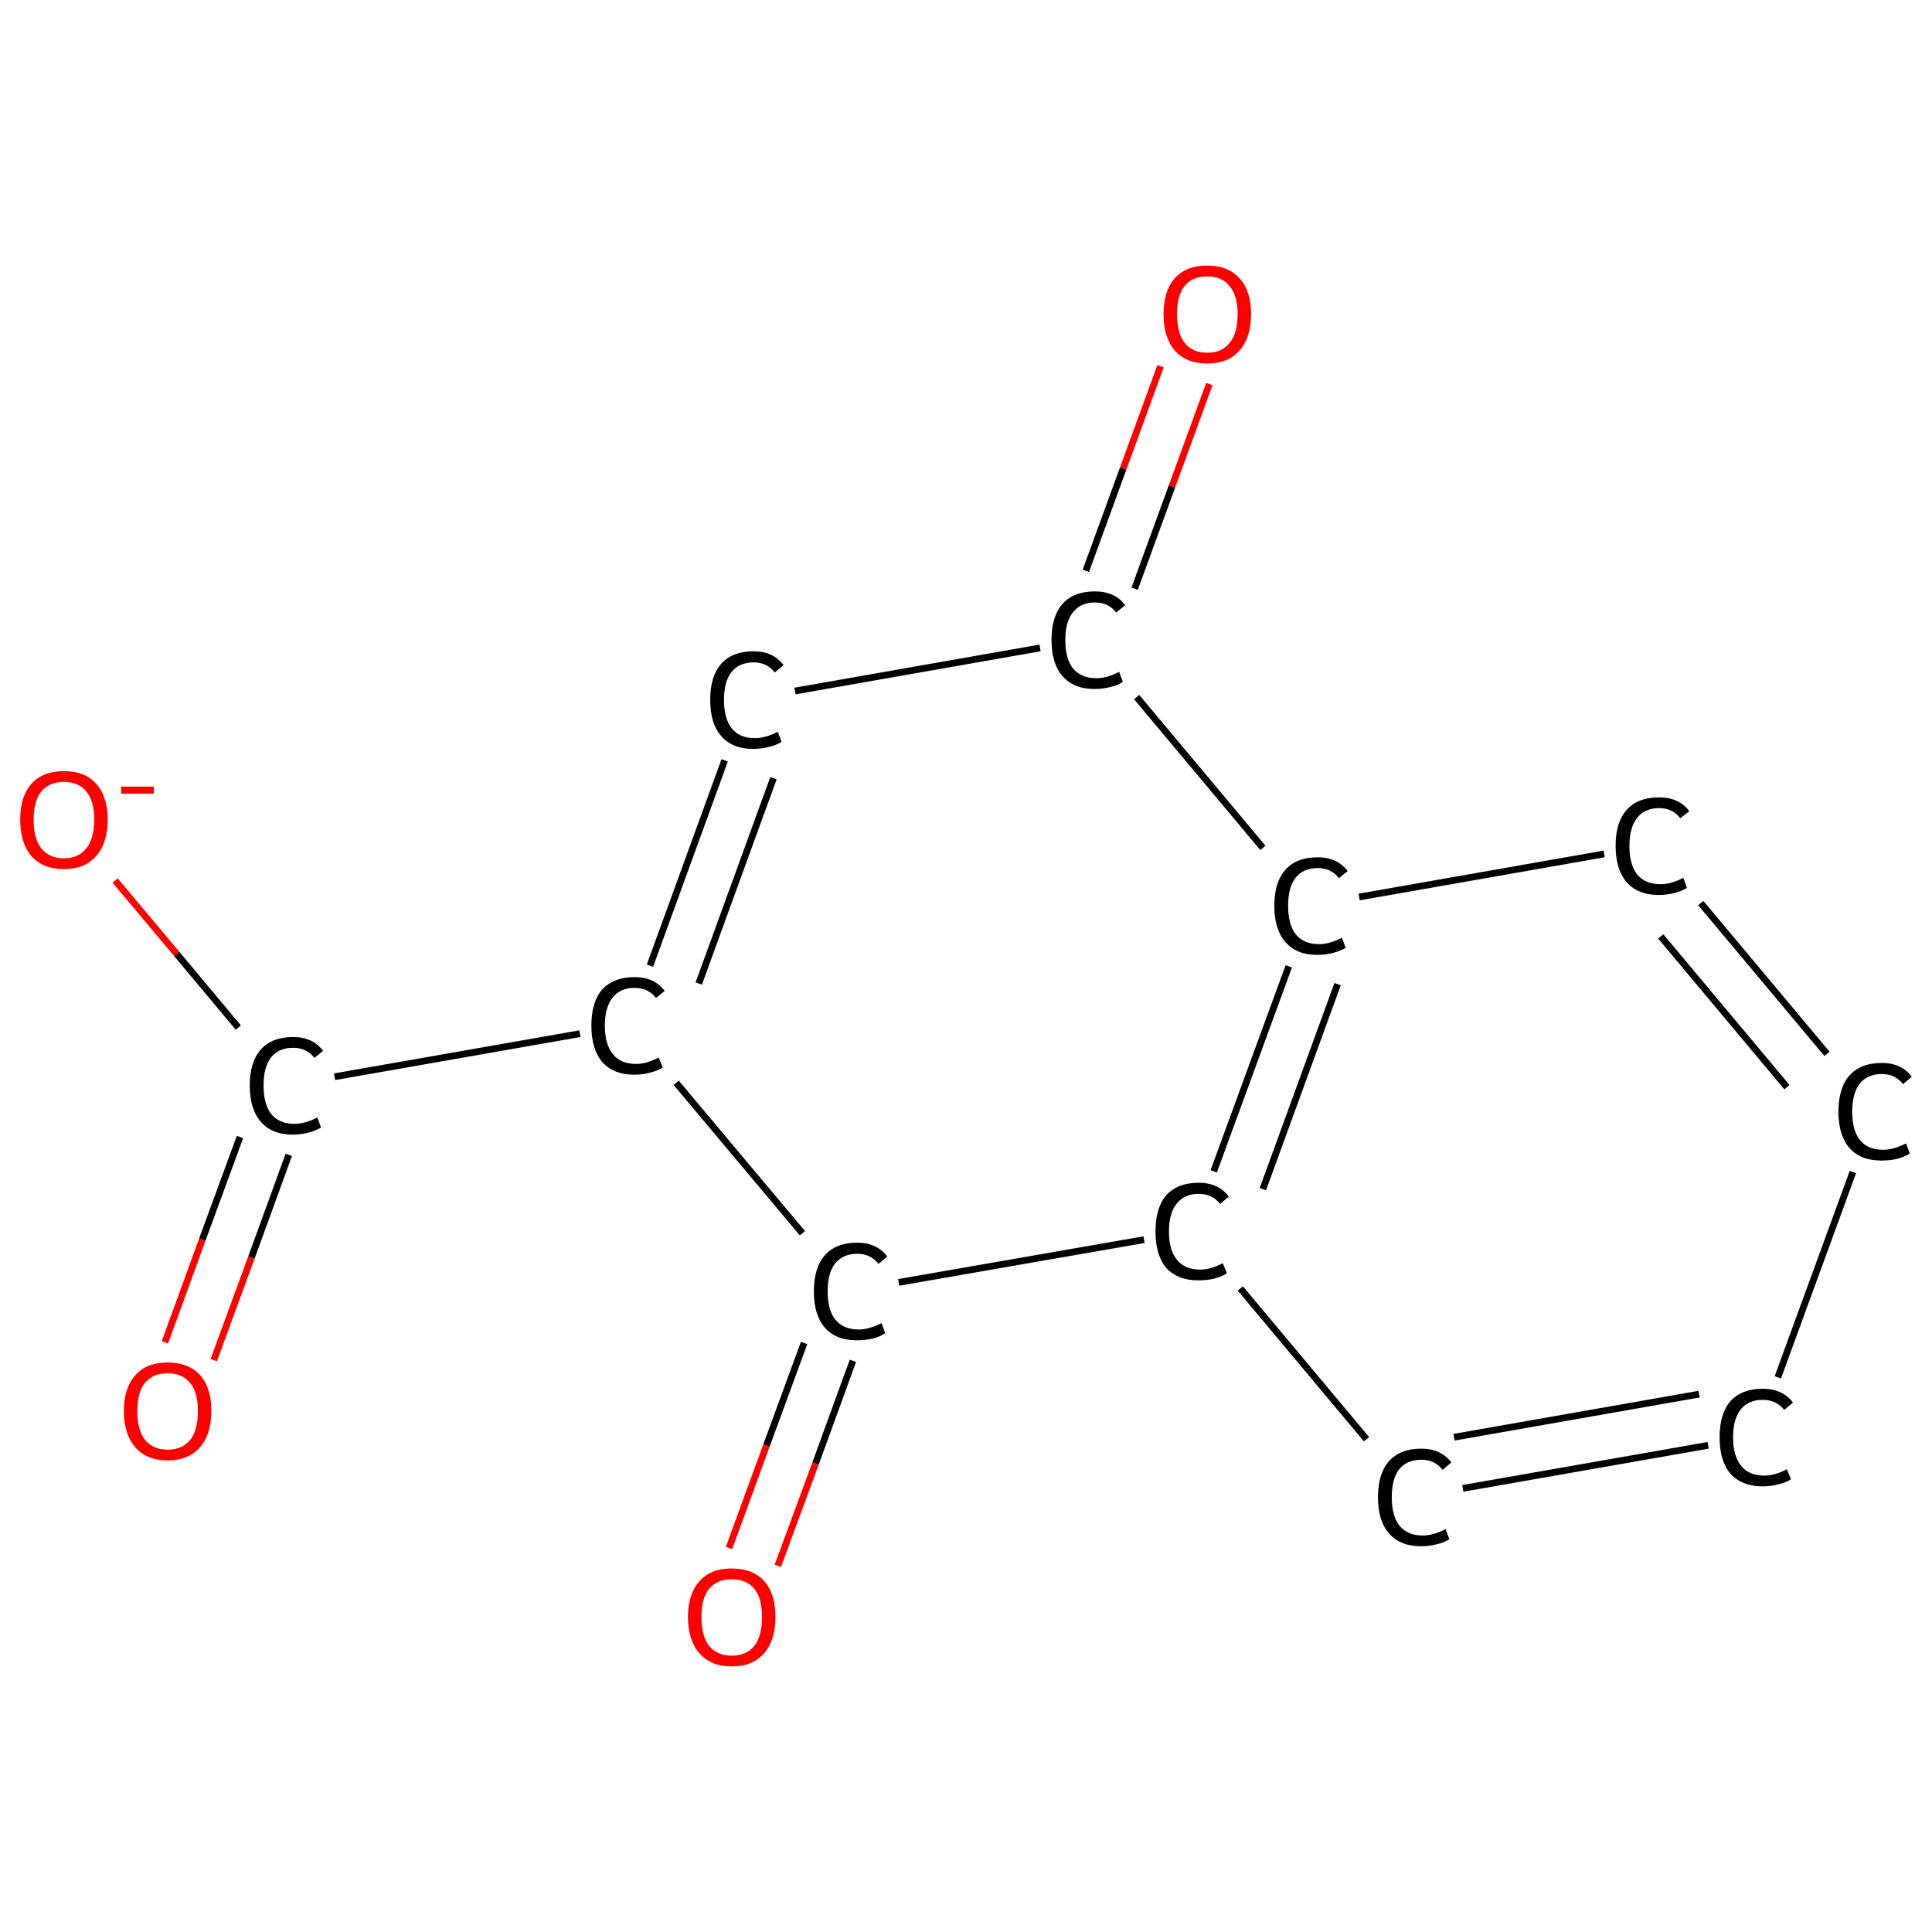 <?xml version='1.0' encoding='iso-8859-1'?>
<svg version='1.1' baseProfile='full'
              xmlns='http://www.w3.org/2000/svg'
                      xmlns:rdkit='http://www.rdkit.org/xml'
                      xmlns:xlink='http://www.w3.org/1999/xlink'
                  xml:space='preserve'
width='574px' height='574px' viewBox='0 0 574 574'>
<!-- END OF HEADER -->
<rect style='opacity:1.0;fill:#FFFFFF;stroke:none' width='574.0' height='574.0' x='0.0' y='0.0'> </rect>
<path class='bond-0 atom-0 atom-1' d='M 49.0,398.8 L 60.1,368.3' style='fill:none;fill-rule:evenodd;stroke:#FF0000;stroke-width:2.0px;stroke-linecap:butt;stroke-linejoin:miter;stroke-opacity:1' />
<path class='bond-0 atom-0 atom-1' d='M 60.1,368.3 L 71.3,337.8' style='fill:none;fill-rule:evenodd;stroke:#000000;stroke-width:2.0px;stroke-linecap:butt;stroke-linejoin:miter;stroke-opacity:1' />
<path class='bond-0 atom-0 atom-1' d='M 63.5,404.1 L 74.7,373.6' style='fill:none;fill-rule:evenodd;stroke:#FF0000;stroke-width:2.0px;stroke-linecap:butt;stroke-linejoin:miter;stroke-opacity:1' />
<path class='bond-0 atom-0 atom-1' d='M 74.7,373.6 L 85.8,343.1' style='fill:none;fill-rule:evenodd;stroke:#000000;stroke-width:2.0px;stroke-linecap:butt;stroke-linejoin:miter;stroke-opacity:1' />
<path class='bond-1 atom-1 atom-2' d='M 70.8,305.3 L 52.5,283.4' style='fill:none;fill-rule:evenodd;stroke:#000000;stroke-width:2.0px;stroke-linecap:butt;stroke-linejoin:miter;stroke-opacity:1' />
<path class='bond-1 atom-1 atom-2' d='M 52.5,283.4 L 34.2,261.6' style='fill:none;fill-rule:evenodd;stroke:#FF0000;stroke-width:2.0px;stroke-linecap:butt;stroke-linejoin:miter;stroke-opacity:1' />
<path class='bond-2 atom-1 atom-3' d='M 99.4,319.9 L 172.3,307.1' style='fill:none;fill-rule:evenodd;stroke:#000000;stroke-width:2.0px;stroke-linecap:butt;stroke-linejoin:miter;stroke-opacity:1' />
<path class='bond-3 atom-3 atom-4' d='M 193.1,286.9 L 215.3,225.9' style='fill:none;fill-rule:evenodd;stroke:#000000;stroke-width:2.0px;stroke-linecap:butt;stroke-linejoin:miter;stroke-opacity:1' />
<path class='bond-3 atom-3 atom-4' d='M 207.6,292.2 L 229.8,231.2' style='fill:none;fill-rule:evenodd;stroke:#000000;stroke-width:2.0px;stroke-linecap:butt;stroke-linejoin:miter;stroke-opacity:1' />
<path class='bond-4 atom-4 atom-5' d='M 236.2,205.3 L 309.0,192.5' style='fill:none;fill-rule:evenodd;stroke:#000000;stroke-width:2.0px;stroke-linecap:butt;stroke-linejoin:miter;stroke-opacity:1' />
<path class='bond-5 atom-5 atom-6' d='M 337.1,174.9 L 348.2,144.5' style='fill:none;fill-rule:evenodd;stroke:#000000;stroke-width:2.0px;stroke-linecap:butt;stroke-linejoin:miter;stroke-opacity:1' />
<path class='bond-5 atom-5 atom-6' d='M 348.2,144.5 L 359.3,114.1' style='fill:none;fill-rule:evenodd;stroke:#FF0000;stroke-width:2.0px;stroke-linecap:butt;stroke-linejoin:miter;stroke-opacity:1' />
<path class='bond-5 atom-5 atom-6' d='M 322.6,169.6 L 333.7,139.2' style='fill:none;fill-rule:evenodd;stroke:#000000;stroke-width:2.0px;stroke-linecap:butt;stroke-linejoin:miter;stroke-opacity:1' />
<path class='bond-5 atom-5 atom-6' d='M 333.7,139.2 L 344.8,108.8' style='fill:none;fill-rule:evenodd;stroke:#FF0000;stroke-width:2.0px;stroke-linecap:butt;stroke-linejoin:miter;stroke-opacity:1' />
<path class='bond-6 atom-5 atom-7' d='M 337.7,207.1 L 375.2,251.9' style='fill:none;fill-rule:evenodd;stroke:#000000;stroke-width:2.0px;stroke-linecap:butt;stroke-linejoin:miter;stroke-opacity:1' />
<path class='bond-7 atom-7 atom-8' d='M 382.9,287.1 L 360.6,348.0' style='fill:none;fill-rule:evenodd;stroke:#000000;stroke-width:2.0px;stroke-linecap:butt;stroke-linejoin:miter;stroke-opacity:1' />
<path class='bond-7 atom-7 atom-8' d='M 397.4,292.4 L 375.2,353.3' style='fill:none;fill-rule:evenodd;stroke:#000000;stroke-width:2.0px;stroke-linecap:butt;stroke-linejoin:miter;stroke-opacity:1' />
<path class='bond-8 atom-8 atom-9' d='M 368.5,382.8 L 406.0,427.6' style='fill:none;fill-rule:evenodd;stroke:#000000;stroke-width:2.0px;stroke-linecap:butt;stroke-linejoin:miter;stroke-opacity:1' />
<path class='bond-9 atom-9 atom-10' d='M 434.6,442.2 L 507.5,429.4' style='fill:none;fill-rule:evenodd;stroke:#000000;stroke-width:2.0px;stroke-linecap:butt;stroke-linejoin:miter;stroke-opacity:1' />
<path class='bond-9 atom-9 atom-10' d='M 432.0,427.0 L 504.8,414.2' style='fill:none;fill-rule:evenodd;stroke:#000000;stroke-width:2.0px;stroke-linecap:butt;stroke-linejoin:miter;stroke-opacity:1' />
<path class='bond-10 atom-10 atom-11' d='M 528.2,409.2 L 550.5,348.2' style='fill:none;fill-rule:evenodd;stroke:#000000;stroke-width:2.0px;stroke-linecap:butt;stroke-linejoin:miter;stroke-opacity:1' />
<path class='bond-11 atom-11 atom-12' d='M 542.8,313.1 L 505.3,268.3' style='fill:none;fill-rule:evenodd;stroke:#000000;stroke-width:2.0px;stroke-linecap:butt;stroke-linejoin:miter;stroke-opacity:1' />
<path class='bond-11 atom-11 atom-12' d='M 530.9,323.0 L 493.4,278.2' style='fill:none;fill-rule:evenodd;stroke:#000000;stroke-width:2.0px;stroke-linecap:butt;stroke-linejoin:miter;stroke-opacity:1' />
<path class='bond-12 atom-8 atom-13' d='M 339.9,368.3 L 267.0,381.0' style='fill:none;fill-rule:evenodd;stroke:#000000;stroke-width:2.0px;stroke-linecap:butt;stroke-linejoin:miter;stroke-opacity:1' />
<path class='bond-13 atom-13 atom-14' d='M 238.9,399.0 L 227.7,429.5' style='fill:none;fill-rule:evenodd;stroke:#000000;stroke-width:2.0px;stroke-linecap:butt;stroke-linejoin:miter;stroke-opacity:1' />
<path class='bond-13 atom-13 atom-14' d='M 227.7,429.5 L 216.6,459.9' style='fill:none;fill-rule:evenodd;stroke:#FF0000;stroke-width:2.0px;stroke-linecap:butt;stroke-linejoin:miter;stroke-opacity:1' />
<path class='bond-13 atom-13 atom-14' d='M 253.4,404.3 L 242.3,434.8' style='fill:none;fill-rule:evenodd;stroke:#000000;stroke-width:2.0px;stroke-linecap:butt;stroke-linejoin:miter;stroke-opacity:1' />
<path class='bond-13 atom-13 atom-14' d='M 242.3,434.8 L 231.1,465.2' style='fill:none;fill-rule:evenodd;stroke:#FF0000;stroke-width:2.0px;stroke-linecap:butt;stroke-linejoin:miter;stroke-opacity:1' />
<path class='bond-14 atom-13 atom-3' d='M 238.4,366.4 L 200.9,321.7' style='fill:none;fill-rule:evenodd;stroke:#000000;stroke-width:2.0px;stroke-linecap:butt;stroke-linejoin:miter;stroke-opacity:1' />
<path class='bond-15 atom-12 atom-7' d='M 476.6,253.7 L 403.8,266.5' style='fill:none;fill-rule:evenodd;stroke:#000000;stroke-width:2.0px;stroke-linecap:butt;stroke-linejoin:miter;stroke-opacity:1' />
<path class='atom-0' d='M 36.8 419.2
Q 36.8 412.4, 40.2 408.6
Q 43.5 404.8, 49.8 404.8
Q 56.1 404.8, 59.5 408.6
Q 62.8 412.4, 62.8 419.2
Q 62.8 426.1, 59.4 430.0
Q 56.0 433.9, 49.8 433.9
Q 43.6 433.9, 40.2 430.0
Q 36.8 426.1, 36.8 419.2
M 49.8 430.7
Q 54.1 430.7, 56.5 427.8
Q 58.8 424.9, 58.8 419.2
Q 58.8 413.7, 56.5 410.9
Q 54.1 408.0, 49.8 408.0
Q 45.5 408.0, 43.1 410.8
Q 40.8 413.6, 40.8 419.2
Q 40.8 424.9, 43.1 427.8
Q 45.5 430.7, 49.8 430.7
' fill='#FF0000'/>
<path class='atom-1' d='M 74.2 322.5
Q 74.2 315.5, 77.5 311.8
Q 80.8 308.1, 87.1 308.1
Q 92.9 308.1, 96.0 312.2
L 93.4 314.3
Q 91.1 311.3, 87.1 311.3
Q 82.8 311.3, 80.5 314.2
Q 78.3 317.1, 78.3 322.5
Q 78.3 328.1, 80.6 331.0
Q 83.0 333.9, 87.5 333.9
Q 90.6 333.9, 94.3 332.0
L 95.4 335.0
Q 93.9 335.9, 91.7 336.5
Q 89.4 337.1, 87.0 337.1
Q 80.8 337.1, 77.5 333.3
Q 74.2 329.5, 74.2 322.5
' fill='#000000'/>
<path class='atom-2' d='M 6.0 243.5
Q 6.0 236.7, 9.3 232.9
Q 12.7 229.1, 19.0 229.1
Q 25.3 229.1, 28.6 232.9
Q 32.0 236.7, 32.0 243.5
Q 32.0 250.4, 28.6 254.3
Q 25.2 258.2, 19.0 258.2
Q 12.7 258.2, 9.3 254.3
Q 6.0 250.4, 6.0 243.5
M 19.0 255.0
Q 23.3 255.0, 25.6 252.1
Q 28.0 249.2, 28.0 243.5
Q 28.0 237.9, 25.6 235.1
Q 23.3 232.3, 19.0 232.3
Q 14.7 232.3, 12.3 235.1
Q 10.0 237.9, 10.0 243.5
Q 10.0 249.2, 12.3 252.1
Q 14.7 255.0, 19.0 255.0
' fill='#FF0000'/>
<path class='atom-2' d='M 36.0 233.7
L 45.7 233.7
L 45.7 235.8
L 36.0 235.8
L 36.0 233.7
' fill='#FF0000'/>
<path class='atom-3' d='M 175.7 304.7
Q 175.7 297.7, 178.9 294.0
Q 182.3 290.3, 188.5 290.3
Q 194.4 290.3, 197.5 294.4
L 194.9 296.5
Q 192.6 293.5, 188.5 293.5
Q 184.3 293.5, 182.0 296.4
Q 179.7 299.3, 179.7 304.7
Q 179.7 310.3, 182.1 313.2
Q 184.4 316.1, 189.0 316.1
Q 192.1 316.1, 195.7 314.2
L 196.9 317.2
Q 195.4 318.1, 193.1 318.7
Q 190.9 319.3, 188.4 319.3
Q 182.3 319.3, 178.9 315.5
Q 175.7 311.7, 175.7 304.7
' fill='#000000'/>
<path class='atom-4' d='M 211.0 207.9
Q 211.0 200.9, 214.3 197.2
Q 217.6 193.5, 223.9 193.5
Q 229.7 193.5, 232.8 197.6
L 230.2 199.8
Q 227.9 196.8, 223.9 196.8
Q 219.6 196.8, 217.3 199.7
Q 215.1 202.5, 215.1 207.9
Q 215.1 213.5, 217.4 216.4
Q 219.7 219.3, 224.3 219.3
Q 227.4 219.3, 231.1 217.4
L 232.2 220.4
Q 230.7 221.4, 228.5 221.9
Q 226.2 222.5, 223.7 222.5
Q 217.6 222.5, 214.3 218.7
Q 211.0 215.0, 211.0 207.9
' fill='#000000'/>
<path class='atom-5' d='M 312.4 190.1
Q 312.4 183.1, 315.7 179.4
Q 319.0 175.7, 325.3 175.7
Q 331.2 175.7, 334.3 179.8
L 331.6 182.0
Q 329.4 179.0, 325.3 179.0
Q 321.0 179.0, 318.8 181.9
Q 316.5 184.7, 316.5 190.1
Q 316.5 195.7, 318.8 198.6
Q 321.2 201.5, 325.8 201.5
Q 328.9 201.5, 332.5 199.6
L 333.6 202.6
Q 332.2 203.6, 329.9 204.1
Q 327.7 204.7, 325.2 204.7
Q 319.0 204.7, 315.7 200.9
Q 312.4 197.2, 312.4 190.1
' fill='#000000'/>
<path class='atom-6' d='M 345.7 93.3
Q 345.7 86.5, 349.0 82.7
Q 352.4 78.9, 358.7 78.9
Q 364.9 78.9, 368.3 82.7
Q 371.7 86.5, 371.7 93.3
Q 371.7 100.2, 368.3 104.1
Q 364.9 108.0, 358.7 108.0
Q 352.4 108.0, 349.0 104.1
Q 345.7 100.3, 345.7 93.3
M 358.7 104.8
Q 363.0 104.8, 365.3 101.9
Q 367.7 99.0, 367.7 93.3
Q 367.7 87.8, 365.3 85.0
Q 363.0 82.1, 358.7 82.1
Q 354.3 82.1, 352.0 84.9
Q 349.7 87.7, 349.7 93.3
Q 349.7 99.1, 352.0 101.9
Q 354.3 104.8, 358.7 104.8
' fill='#FF0000'/>
<path class='atom-7' d='M 378.6 269.1
Q 378.6 262.1, 381.9 258.4
Q 385.2 254.7, 391.5 254.7
Q 397.3 254.7, 400.4 258.8
L 397.8 260.9
Q 395.5 257.9, 391.5 257.9
Q 387.2 257.9, 384.9 260.8
Q 382.7 263.7, 382.7 269.1
Q 382.7 274.7, 385.0 277.6
Q 387.3 280.5, 391.9 280.5
Q 395.0 280.5, 398.7 278.6
L 399.8 281.6
Q 398.3 282.5, 396.1 283.1
Q 393.8 283.7, 391.3 283.7
Q 385.2 283.7, 381.9 279.9
Q 378.6 276.1, 378.6 269.1
' fill='#000000'/>
<path class='atom-8' d='M 343.3 365.9
Q 343.3 358.8, 346.5 355.1
Q 349.9 351.4, 356.1 351.4
Q 362.0 351.4, 365.1 355.5
L 362.5 357.7
Q 360.2 354.7, 356.1 354.7
Q 351.9 354.7, 349.6 357.6
Q 347.3 360.4, 347.3 365.9
Q 347.3 371.5, 349.7 374.3
Q 352.0 377.2, 356.6 377.2
Q 359.7 377.2, 363.3 375.3
L 364.5 378.3
Q 363.0 379.3, 360.7 379.9
Q 358.5 380.4, 356.0 380.4
Q 349.9 380.4, 346.5 376.7
Q 343.3 372.9, 343.3 365.9
' fill='#000000'/>
<path class='atom-9' d='M 409.4 444.8
Q 409.4 437.8, 412.7 434.1
Q 416.0 430.4, 422.3 430.4
Q 428.1 430.4, 431.2 434.5
L 428.6 436.7
Q 426.3 433.7, 422.3 433.7
Q 418.0 433.7, 415.7 436.5
Q 413.5 439.4, 413.5 444.8
Q 413.5 450.4, 415.8 453.3
Q 418.2 456.2, 422.7 456.2
Q 425.8 456.2, 429.5 454.3
L 430.6 457.3
Q 429.1 458.3, 426.9 458.8
Q 424.6 459.4, 422.2 459.4
Q 416.0 459.4, 412.7 455.6
Q 409.4 451.9, 409.4 444.8
' fill='#000000'/>
<path class='atom-10' d='M 510.9 427.0
Q 510.9 420.0, 514.1 416.3
Q 517.5 412.6, 523.7 412.6
Q 529.6 412.6, 532.7 416.7
L 530.1 418.9
Q 527.8 415.9, 523.7 415.9
Q 519.5 415.9, 517.2 418.7
Q 514.9 421.6, 514.9 427.0
Q 514.9 432.6, 517.3 435.5
Q 519.6 438.4, 524.2 438.4
Q 527.3 438.4, 530.9 436.5
L 532.1 439.5
Q 530.6 440.5, 528.3 441.0
Q 526.1 441.6, 523.6 441.6
Q 517.5 441.6, 514.1 437.8
Q 510.9 434.1, 510.9 427.0
' fill='#000000'/>
<path class='atom-11' d='M 546.2 330.3
Q 546.2 323.2, 549.5 319.5
Q 552.8 315.8, 559.1 315.8
Q 564.9 315.8, 568.0 319.9
L 565.4 322.1
Q 563.1 319.1, 559.1 319.1
Q 554.8 319.1, 552.5 322.0
Q 550.3 324.8, 550.3 330.3
Q 550.3 335.9, 552.6 338.7
Q 554.9 341.6, 559.5 341.6
Q 562.6 341.6, 566.3 339.7
L 567.4 342.7
Q 565.9 343.7, 563.7 344.3
Q 561.4 344.8, 558.9 344.8
Q 552.8 344.8, 549.5 341.1
Q 546.2 337.3, 546.2 330.3
' fill='#000000'/>
<path class='atom-12' d='M 480.0 251.3
Q 480.0 244.3, 483.3 240.6
Q 486.6 236.9, 492.9 236.9
Q 498.8 236.9, 501.9 241.0
L 499.2 243.1
Q 497.0 240.1, 492.9 240.1
Q 488.6 240.1, 486.4 243.0
Q 484.1 245.9, 484.1 251.3
Q 484.1 256.9, 486.4 259.8
Q 488.8 262.7, 493.4 262.7
Q 496.5 262.7, 500.1 260.8
L 501.2 263.8
Q 499.8 264.7, 497.5 265.3
Q 495.3 265.9, 492.8 265.9
Q 486.6 265.9, 483.3 262.1
Q 480.0 258.3, 480.0 251.3
' fill='#000000'/>
<path class='atom-13' d='M 241.8 383.7
Q 241.8 376.6, 245.1 372.9
Q 248.4 369.2, 254.7 369.2
Q 260.5 369.2, 263.6 373.3
L 261.0 375.5
Q 258.7 372.5, 254.7 372.5
Q 250.4 372.5, 248.1 375.4
Q 245.9 378.2, 245.9 383.7
Q 245.9 389.3, 248.2 392.1
Q 250.6 395.0, 255.1 395.0
Q 258.2 395.0, 261.9 393.1
L 263.0 396.1
Q 261.5 397.1, 259.3 397.7
Q 257.0 398.2, 254.6 398.2
Q 248.4 398.2, 245.1 394.5
Q 241.8 390.7, 241.8 383.7
' fill='#000000'/>
<path class='atom-14' d='M 204.4 480.4
Q 204.4 473.6, 207.8 469.8
Q 211.1 466.0, 217.4 466.0
Q 223.7 466.0, 227.1 469.8
Q 230.4 473.6, 230.4 480.4
Q 230.4 487.3, 227.0 491.2
Q 223.6 495.1, 217.4 495.1
Q 211.2 495.1, 207.8 491.2
Q 204.4 487.3, 204.4 480.4
M 217.4 491.9
Q 221.7 491.9, 224.1 489.0
Q 226.4 486.1, 226.4 480.4
Q 226.4 474.8, 224.1 472.0
Q 221.7 469.2, 217.4 469.2
Q 213.1 469.2, 210.7 472.0
Q 208.4 474.8, 208.4 480.4
Q 208.4 486.1, 210.7 489.0
Q 213.1 491.9, 217.4 491.9
' fill='#FF0000'/>
</svg>
